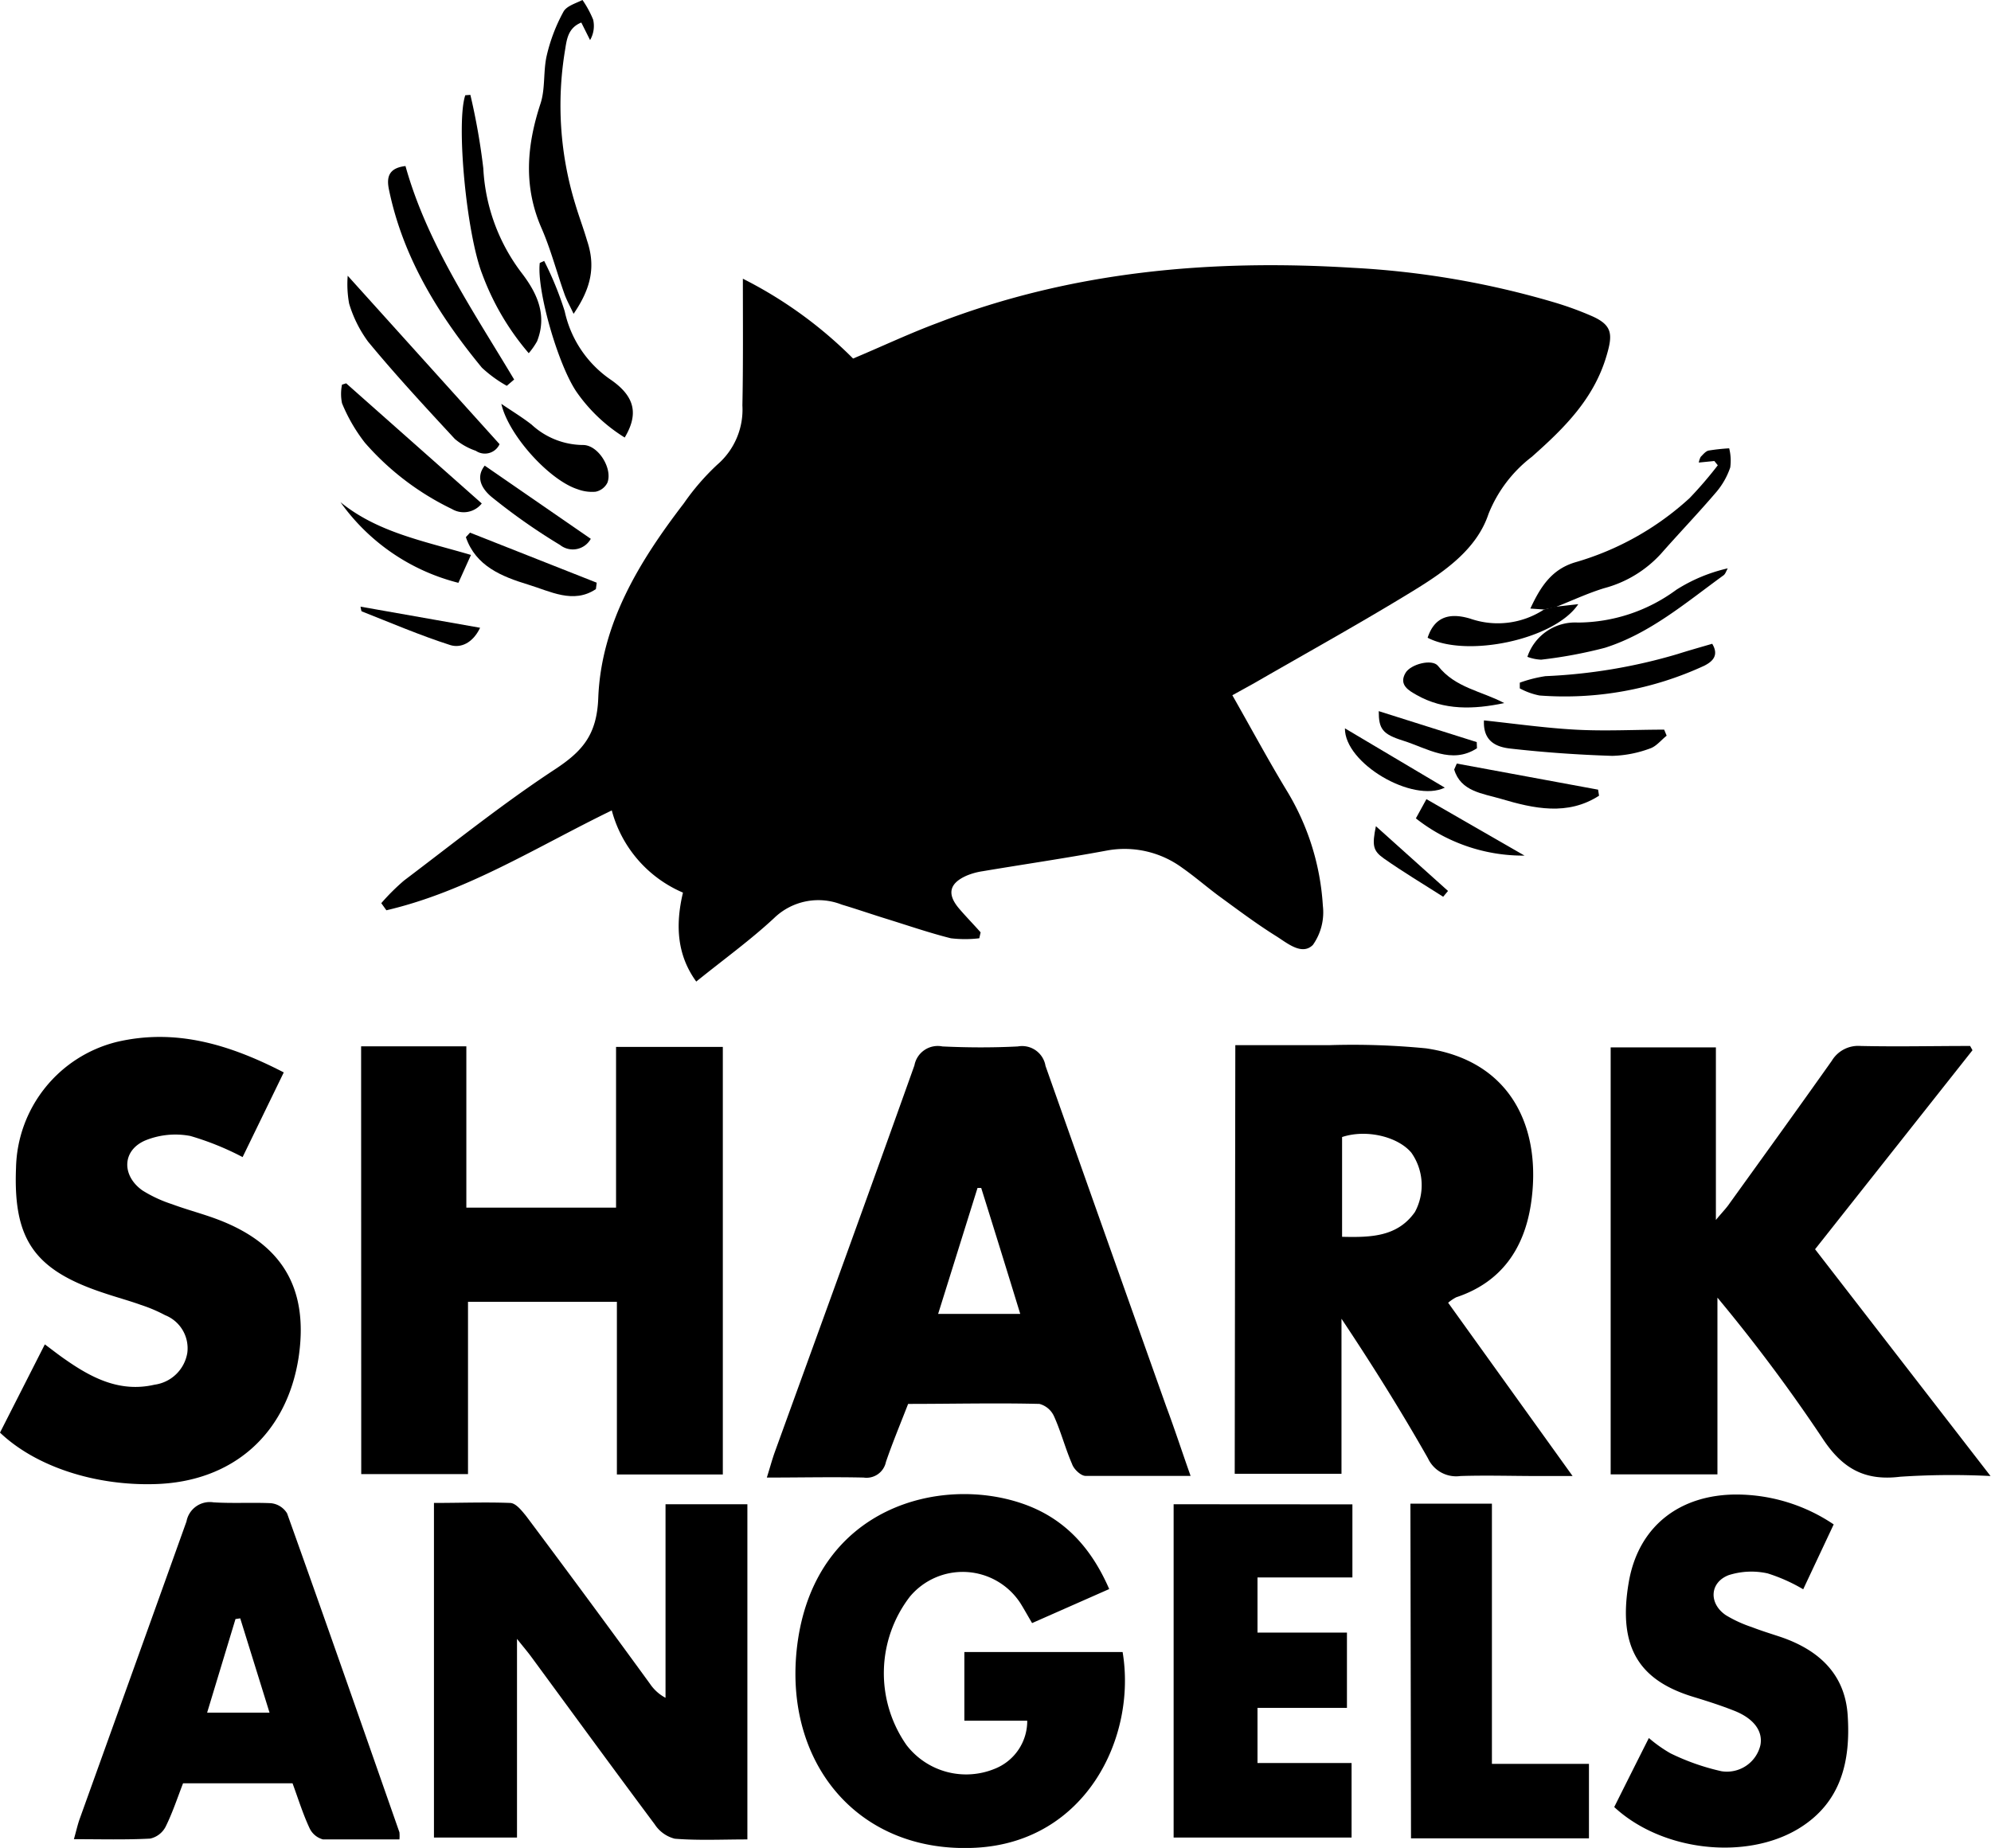 <?xml version="1.0" encoding="UTF-8"?> <svg xmlns="http://www.w3.org/2000/svg" viewBox="0 0 167.83 155.81"><g id="Layer_2" data-name="Layer 2"><g id="Text"><path d="M62.62,23.5a35.93,35.93,0,0,1,9.29,6.73c2.39-1,4.73-2.11,7.12-3,11.3-4.36,23-5.39,35-4.65A73.38,73.38,0,0,1,131,25.49a27.65,27.65,0,0,1,3.23,1.18c1.69.76,1.72,1.54,1.2,3.3-1.07,3.67-3.59,6.14-6.31,8.55a11.35,11.35,0,0,0-3.65,4.82c-1,3-3.75,4.89-6.4,6.51-4.39,2.69-8.91,5.19-13.38,7.77l-1.81,1c1.57,2.76,3,5.42,4.56,8a21.09,21.09,0,0,1,3.07,9.75,4.76,4.76,0,0,1-.84,3.3c-.92.92-2.16-.15-3.08-.73-1.7-1.06-3.3-2.27-4.92-3.45-1-.75-2-1.61-3-2.31a8.21,8.21,0,0,0-6.35-1.47c-3.49.65-7,1.16-10.51,1.75a5.59,5.59,0,0,0-1.33.37c-1.47.65-1.67,1.56-.63,2.78.58.68,1.21,1.32,1.81,2l-.11.5a10.1,10.1,0,0,1-2.4,0c-1.83-.46-3.62-1.08-5.43-1.64-1.26-.39-2.5-.82-3.77-1.2a5.36,5.36,0,0,0-5.7,1.14c-2,1.86-4.22,3.46-6.56,5.35-1.59-2.19-1.79-4.68-1.12-7.5a10.46,10.46,0,0,1-6-6.93c-6.34,3.08-12.2,6.83-19,8.42l-.43-.6a18.22,18.22,0,0,1,1.92-1.91c4.21-3.18,8.33-6.49,12.73-9.38,2.32-1.53,3.52-2.91,3.64-6,.24-6.28,3.47-11.54,7.22-16.43a20,20,0,0,1,2.81-3.25,6.13,6.13,0,0,0,2.12-5C62.65,30.77,62.62,27.34,62.62,23.5Z"></path><path d="M30.44,88.22h8.87v13.6H51.93V88.27h9v36.05H52V109.76H39.45v14.53h-9Z"></path><path d="M104.13,88.12c2.79,0,5.42,0,8,0a63.71,63.71,0,0,1,8.07.27c7.28,1.06,9.79,6.84,8.85,13.12-.57,3.77-2.5,6.61-6.3,7.87a3.68,3.68,0,0,0-.68.46l10.49,14.61h-2.91c-2.18,0-4.36-.07-6.54,0a2.62,2.62,0,0,1-2.74-1.49c-2.27-4-4.69-7.87-7.29-11.77v13.07h-9Zm9,16.16c2.44.06,4.67,0,6.14-2.09a4.76,4.76,0,0,0-.3-5c-1.14-1.36-3.8-2-5.84-1.32Z"></path><path d="M166.27,88.55,153,105.33l14.79,19.12a65.6,65.6,0,0,0-7.61.06c-3.06.38-4.93-.74-6.59-3.29a140.35,140.35,0,0,0-8.82-11.81v14.9h-9v-36h8.87v14.55c.56-.68.89-1,1.17-1.42,2.88-4,5.77-8,8.6-12a2.59,2.59,0,0,1,2.41-1.25c3.09.07,6.17,0,9.25,0Z"></path><path d="M100.36,124.44c-3.14,0-6,0-8.85,0-.4,0-1-.57-1.14-1-.57-1.31-.93-2.71-1.51-4a1.88,1.88,0,0,0-1.24-1.07c-3.66-.09-7.32,0-11.07,0-.66,1.7-1.32,3.28-1.87,4.89a1.67,1.67,0,0,1-1.88,1.32c-2.62-.06-5.25,0-8.16,0,.27-.86.44-1.5.66-2.12,3.94-10.87,7.9-21.74,11.78-32.63a2,2,0,0,1,2.36-1.6c2.11.1,4.24.11,6.36,0a2,2,0,0,1,2.33,1.64C91.48,99.36,94.9,109,98.3,118.57,99,120.44,99.61,122.32,100.36,124.44ZM82.71,100.16l-.31,0-3.32,10.62H86C84.88,107.12,83.8,103.64,82.71,100.16Z"></path><path d="M0,120.79l3.78-7.44c.67.5,1.19.91,1.73,1.28,2.26,1.58,4.63,2.79,7.52,2.12a3.24,3.24,0,0,0,2.76-2.69,3,3,0,0,0-1.87-3.17,12.74,12.74,0,0,0-2.05-.87c-1-.36-2.08-.65-3.11-1-5.85-1.93-7.65-4.49-7.41-10.54A11.19,11.19,0,0,1,9.84,87.85c4.95-1.16,9.49.2,14.08,2.57l-3.47,7.14a23.74,23.74,0,0,0-4.4-1.78,6.72,6.72,0,0,0-3.79.37c-2,.85-2,3-.24,4.23a11.19,11.19,0,0,0,2.48,1.15c1.29.48,2.63.82,3.91,1.31,5.44,2.08,7.62,5.86,6.76,11.62-1,6.45-5.55,10.49-12.11,10.67C8,125.28,3,123.65,0,120.79Z"></path><path d="M63,155.09c-2.13,0-4.14.1-6.12-.06a2.85,2.85,0,0,1-1.69-1.21c-3.5-4.69-6.95-9.42-10.41-14.13-.3-.41-.63-.79-1.2-1.51v16.75h-7V126.72c2.21,0,4.32-.08,6.41,0,.49,0,1,.66,1.38,1.13q5.24,7,10.42,14.12a3.62,3.62,0,0,0,1.31,1.18V126.83H63Z"></path><path d="M86.59,145.08h-5.3v-5.79H94.63c1.2,7.18-3.09,16-12.36,16.5-10.18.54-16.5-7.52-15-17.57,1.69-11.13,11.93-13.79,18.81-11.48,3.53,1.18,5.86,3.65,7.42,7.24L87,136.85c-.38-.64-.68-1.19-1-1.7a5.8,5.8,0,0,0-9.31-.52,10.58,10.58,0,0,0-.28,12.5,6.34,6.34,0,0,0,7.45,2A4.33,4.33,0,0,0,86.59,145.08Z"></path><path d="M33.67,155.09c-2.22,0-4.33,0-6.44,0a1.75,1.75,0,0,1-1.16-1c-.55-1.19-.94-2.45-1.41-3.73H15.43c-.48,1.24-.89,2.49-1.47,3.66a1.94,1.94,0,0,1-1.3,1c-2.05.11-4.11.05-6.43.05.2-.7.31-1.22.49-1.72,3-8.35,6-16.69,9-25.07A2,2,0,0,1,18,126.67c1.6.1,3.22,0,4.82.07a1.8,1.8,0,0,1,1.38.86c3.2,8.94,6.33,17.92,9.47,26.89A3.48,3.48,0,0,1,33.67,155.09ZM20.25,136.45l-.4.06-2.39,7.89h5.26Z"></path><path d="M154.57,128.53,152,134a14.36,14.36,0,0,0-3-1.34,6.31,6.31,0,0,0-3.29.15c-1.62.63-1.67,2.41-.22,3.38a10.77,10.77,0,0,0,2.18,1c.8.31,1.62.56,2.43.83,3.2,1.09,5.43,3.12,5.65,6.62.25,3.81-.52,7.34-4.14,9.54-4.44,2.69-11.51,1.92-15.54-1.82.93-1.86,1.89-3.78,2.92-5.82a11.57,11.57,0,0,0,1.82,1.29,19.32,19.32,0,0,0,4.3,1.51,2.9,2.9,0,0,0,3.28-2.19c.23-1.17-.53-2.24-2.18-2.9-1.11-.44-2.26-.81-3.41-1.16-4.56-1.37-6.47-4.12-5.5-9.71.82-4.72,4.32-7.39,9.14-7.37A14.71,14.71,0,0,1,154.57,128.53Z"></path><path d="M114,126.84V133h-8v4.65h7.54V144H106v4.65h7.93v6.28h-15v-28.1Z"></path><path d="M118.89,126.78h6.87v21.94h8.18V155h-15Z"></path><path d="M48.35,26.46c-.3-.65-.6-1.17-.79-1.73-.65-1.83-1.14-3.73-1.92-5.51-1.53-3.51-1.24-6.95-.08-10.48.42-1.27.22-2.74.53-4.07A14.51,14.51,0,0,1,47.49,1c.26-.49,1-.7,1.61-1A8.6,8.6,0,0,1,50,1.66a2.38,2.38,0,0,1-.26,1.72L49,1.9c-1.16.47-1.23,1.49-1.38,2.39a28.35,28.35,0,0,0,.87,12.91c.31,1.05.7,2.07,1,3.1C50.2,22.42,49.87,24.24,48.35,26.46Z"></path><path d="M39.65,8a55,55,0,0,1,1.09,6.19A15.89,15.89,0,0,0,44,23.05c1.29,1.69,2.14,3.54,1.27,5.73a6.25,6.25,0,0,1-.7,1,21.87,21.87,0,0,1-3.91-6.64c-1.35-3.45-2.22-12.8-1.44-15.11Z"></path><path d="M130.15,51.39,129,51.31c.86-1.85,1.79-3.29,3.75-3.89A24.17,24.17,0,0,0,142.42,42a33.34,33.34,0,0,0,2.38-2.77l-.29-.36L143.2,39a1.58,1.58,0,0,1,.16-.48c.2-.2.41-.47.66-.53a16.83,16.83,0,0,1,1.74-.19,4.24,4.24,0,0,1,.09,1.61,6.34,6.34,0,0,1-1.17,2.07c-1.52,1.78-3.13,3.46-4.67,5.21a9.91,9.91,0,0,1-4.78,2.9c-1.41.43-2.76,1.07-4.14,1.61Z"></path><path d="M29.31,23.25l12.8,14.2a1.36,1.36,0,0,1-2,.56,5.47,5.47,0,0,1-1.77-1c-2.49-2.69-5-5.4-7.31-8.2a10.5,10.5,0,0,1-1.6-3.21A9.08,9.08,0,0,1,29.31,23.25Z"></path><path d="M42.72,32.53A10.79,10.79,0,0,1,40.62,31c-3.67-4.46-6.65-9.29-7.83-15-.21-1-.08-1.83,1.39-2C36,20.53,39.86,26.17,43.34,32Z"></path><path d="M29.18,32.32,40.61,42.45a1.94,1.94,0,0,1-2.51.47,22.89,22.89,0,0,1-7.34-5.59A14.12,14.12,0,0,1,28.83,34a3.9,3.9,0,0,1,0-1.57Z"></path><path d="M128.75,55.38A4.24,4.24,0,0,1,133,52.49a14.09,14.09,0,0,0,8.3-2.76,13.76,13.76,0,0,1,4.34-1.81c-.12.2-.19.47-.36.59-3.18,2.31-6.21,4.91-10,6.11a38.59,38.59,0,0,1-5.37,1A3.71,3.71,0,0,1,128.75,55.38Z"></path><path d="M45.87,22a27.55,27.55,0,0,1,1.73,4.24,9.4,9.4,0,0,0,3.92,5.8c2,1.4,2.32,2.87,1.14,4.85A13.72,13.72,0,0,1,48.57,33C47,30.65,45.23,24.43,45.5,22.17Z"></path><path d="M125.09,60.74c2.63.28,5.16.64,7.7.78s5,0,7.49,0l.21.51c-.47.37-.88.91-1.41,1.08a9.81,9.81,0,0,1-3.18.62c-2.85-.09-5.71-.29-8.54-.61C126.19,63,125,62.55,125.09,60.74Z"></path><path d="M144.33,54.28c.6,1,0,1.51-.67,1.85a28,28,0,0,1-13.89,2.51,5.84,5.84,0,0,1-1.66-.6v-.48a11.23,11.23,0,0,1,2.16-.55,45.88,45.88,0,0,0,11.16-1.87C142.34,54.85,143.27,54.59,144.33,54.28Z"></path><path d="M42.26,34.05c.91.62,1.77,1.14,2.55,1.75a6.45,6.45,0,0,0,4.34,1.72c1.29,0,2.51,2,2.05,3.18a1.43,1.43,0,0,1-1,.76,3.46,3.46,0,0,1-1.51-.21C46.31,40.49,42.86,36.7,42.26,34.05Z"></path><path d="M134.79,67.09c-2.65,1.71-5.49,1.09-8.28.26-1.52-.45-3.38-.61-3.93-2.47l.22-.5,11.91,2.2Z"></path><path d="M39.62,44.91,50.3,49.13l-.07.54c-1.9,1.28-3.86.18-5.71-.38-2.23-.68-4.42-1.56-5.25-4Z"></path><path d="M130.15,51.39l.94-.23,1.95-.22c-2,3-9.43,4.54-12.7,2.83.53-1.61,1.66-2.19,3.59-1.61A7.09,7.09,0,0,0,130.15,51.39Z"></path><path d="M39.7,46.79l-1.06,2.35a17.42,17.42,0,0,1-9.94-6.8C31.83,44.89,35.7,45.61,39.7,46.79Z"></path><path d="M40.86,39.26l8.94,6.17a1.73,1.73,0,0,1-2.59.52,51.21,51.21,0,0,1-5.71-4C40.75,41.35,40,40.35,40.86,39.26Z"></path><path d="M126.8,59.28c-2.57.54-5.08.63-7.4-.69-.61-.35-1.53-.83-.92-1.86.43-.73,2.25-1.21,2.74-.58C122.67,58,124.88,58.26,126.8,59.28Z"></path><path d="M113.37,61.41l8.42,5C119.07,67.72,113.34,64.36,113.37,61.41Z"></path><path d="M128.51,72.14A14.57,14.57,0,0,1,119.35,69l.89-1.62Z"></path><path d="M124.5,63.09c-2.14,1.39-4.19,0-6.22-.64-1.76-.55-2.06-1-2.06-2.49l8.26,2.61Z"></path><path d="M30.39,51.15l10.08,1.78c-.62,1.3-1.64,1.73-2.51,1.46-2.53-.81-5-1.87-7.46-2.84C30.44,51.53,30.44,51.35,30.39,51.15Z"></path><path d="M121.65,75.61c-1.67-1.07-3.38-2.09-5-3.23-.92-.65-1-1.09-.67-2.72l6.08,5.46Z"></path></g></g></svg> 